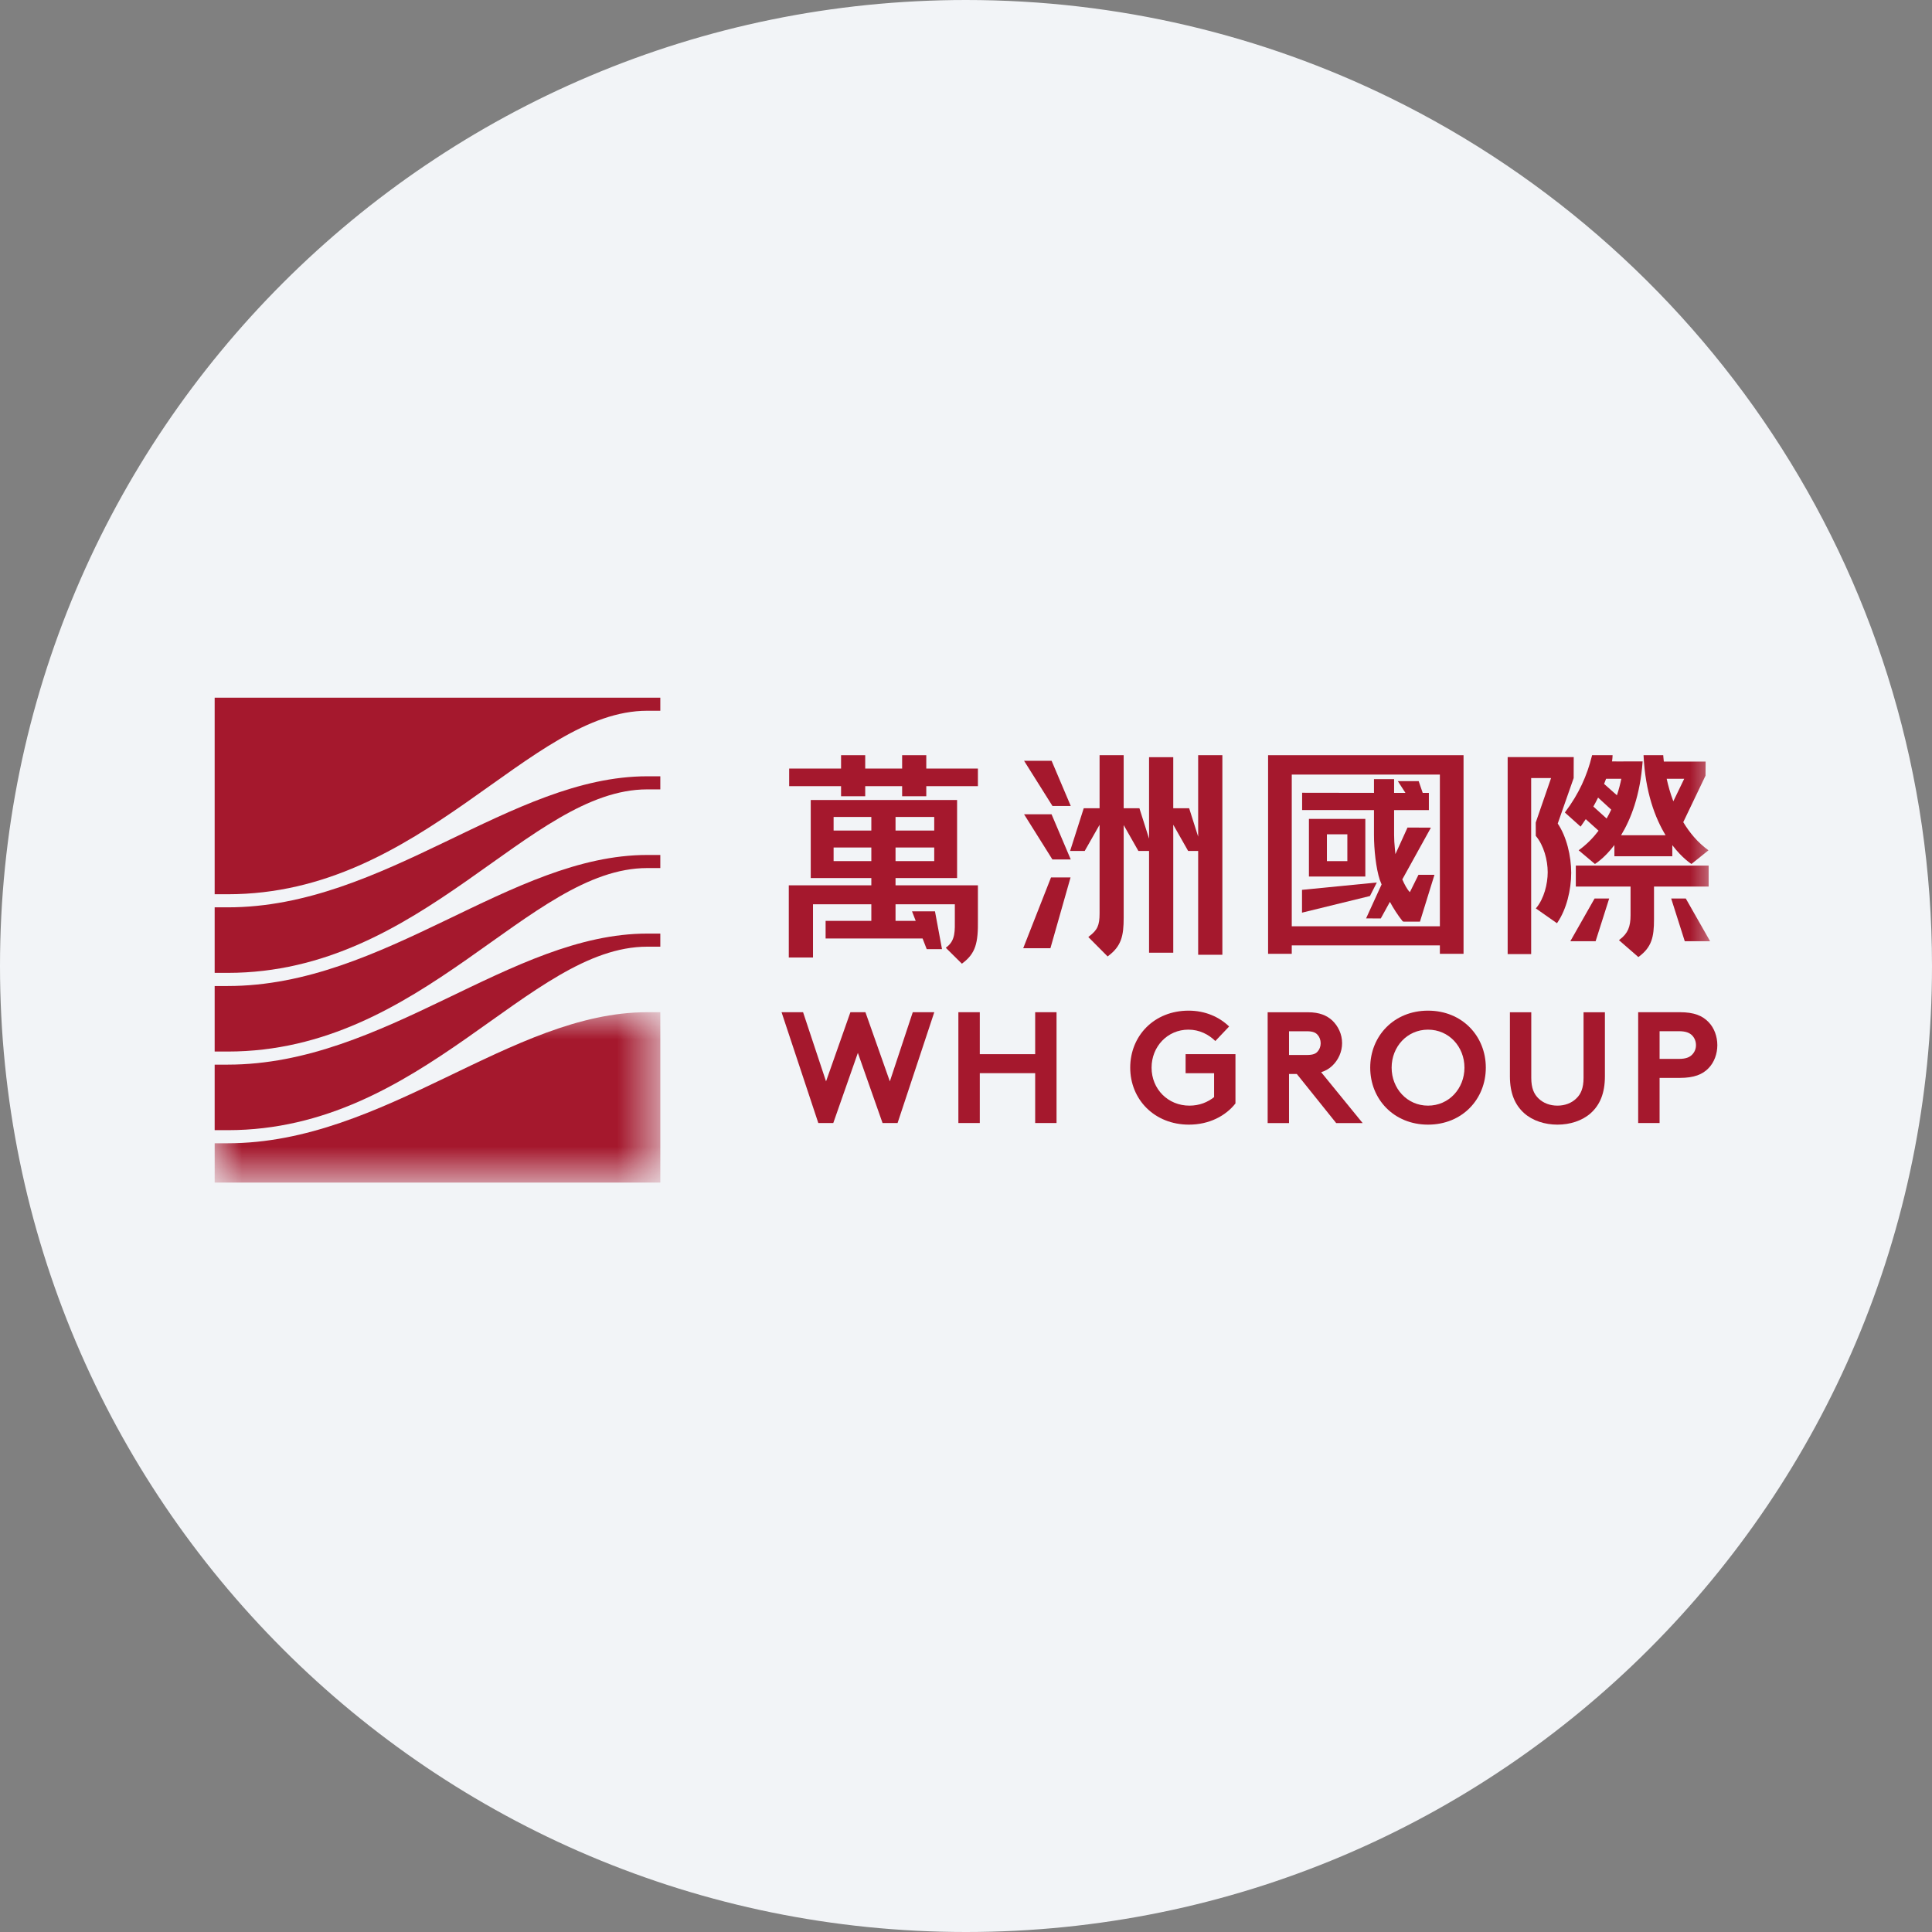 <svg height="36" viewBox="0 0 36 36" width="36" xmlns="http://www.w3.org/2000/svg" xmlns:xlink="http://www.w3.org/1999/xlink"><rect x="0" y="0" width="36" height="36" fill="#808080" stroke="none"/><mask id="a" fill="#fff"><path d="m0 0h8.304v3.175h-8.304z" fill="#fff" fill-rule="evenodd"/></mask><mask id="b" fill="#fff"><path d="m0 9.036h28v-9.036h-28z" fill="#fff" fill-rule="evenodd"/></mask><g fill="none" fill-rule="evenodd"><path d="m18 0c2.837 0 5.52.656 7.907 1.825 5.977 2.927 10.093 9.071 10.093 16.175 0 9.942-8.058 18-18 18-9.941 0-18-8.057-18-18 0-9.941 8.059-18 18-18z" fill="#f2f4f7" fill-rule="nonzero"/><g fill="#a5182d" transform="translate(4 13)"><path d="m8.304 3.175v-3.175h-.244c-2.539 0-4.887 2.442-7.816 2.442h-.244v.733z" mask="url(#a)" transform="translate(0 5.861)"/><path d="m0 8.059h.244c3.636 0 5.609-3.419 7.816-3.419h.244v-.244h-.244c-2.539 0-4.887 2.442-7.816 2.442h-.244z"/><path d="m0 6.594h.244c3.636 0 5.609-3.419 7.816-3.419h.244v-.244h-.244c-2.539 0-4.887 2.442-7.816 2.442h-.244z"/><path d="m0 5.128h.244c3.636 0 5.609-3.419 7.816-3.419h.244v-.244h-.244c-2.539 0-4.887 2.442-7.816 2.442h-.244z"/><path d="m0 0v3.663h.244c3.636 0 5.609-3.419 7.816-3.419h.244v-.244z"/><path d="m10.563 5.861h.401l.428 1.289.454-1.289h.28l.455 1.289.427-1.289h.401l-.684 2.065h-.28l-.46-1.307-.458 1.307h-.279z"/><path d="m15.289 6.997h-1.032v.929h-.399v-2.065h.399v.782h1.032v-.782h.398v2.065h-.398z"/><path d="m17.458 6.894c0 .401.307.708.705.708.189 0 .342-.065.46-.159v-.445h-.531v-.355h.929v.918c-.183.233-.49.395-.867.395-.643 0-1.094-.469-1.094-1.062s.445-1.062 1.088-1.062c.307 0 .569.115.755.295l-.257.271c-.124-.123-.298-.212-.501-.212-.392 0-.687.316-.687.708"/><path d="m20.019 7.012v.915h-.398v-2.065h.752c.213 0 .349.059.452.153.111.106.183.257.183.422s-.072.316-.183.422c-.056.053-.124.094-.207.12l.773.948h-.493l-.734-.915zm.331-.354c.115 0 .165-.023.2-.062.036-.038.059-.097.059-.156 0-.062-.023-.121-.059-.159-.035-.039-.085-.065-.2-.065h-.331v.442z"/><path d="m22.609 5.832c.638 0 1.077.475 1.077 1.062s-.439 1.062-1.077 1.062c-.637 0-1.077-.475-1.077-1.062s.44-1.062 1.077-1.062m0 1.77c.39 0 .679-.319.679-.708 0-.39-.289-.708-.679-.708-.389 0-.678.318-.678.708 0 .389.289.708.678.708"/><path d="m24.401 7.743c-.171-.153-.266-.371-.266-.687v-1.194h.398v1.224c0 .188.051.303.136.383.089.086.212.133.352.133.138 0 .262-.047.35-.133.086-.08.136-.195.136-.383v-1.224h.398v1.194c0 .316-.094.534-.265.687-.16.142-.387.213-.619.213-.233 0-.461-.071-.62-.213"/><path d="m26.924 7.085v.841h-.399v-2.065h.776c.266 0 .422.065.537.186.103.106.162.265.162.428 0 .162-.059.321-.162.427-.112.118-.271.183-.537.183zm.359-.354c.136 0 .204-.033.251-.083.044-.047.068-.106.068-.173 0-.069-.024-.13-.068-.178-.047-.049-.115-.082-.251-.082h-.359v.516z"/><path d="m15.952 2.018-.357-.842h-.513l.529.842z"/><path d="m15.082 2.173.528.842h.342l-.358-.842z"/><path d="m18.326 1.072v1.518l-.168-.53h-.296v-.951h-.451v1.518l-.18-.567h-.293v-.988h-.449v.988h-.295l-.254.796h.272l.277-.487v1.652c0 .221-.04.309-.194.426l-.016.013.36.362.011-.009c.245-.183.288-.375.288-.71v-1.729l.274.482h.199v1.896h.451v-2.384l.277.488h.187v1.935h.451v-3.719z"/><path d="m15.066 4.669h.507l.375-1.319h-.364z"/><path d="m20.39 3.333h1.051v-1.074h-1.051zm.335-.287h.381v-.5h-.381z" mask="url(#b)"/><path d="m21.655 3.444-1.394.137v.425l1.266-.31z" mask="url(#b)"/><path d="m21.602 2.558c0 .268.038.625.108.836 0 0 .012.033.034.086l-.289.633.274.001.17-.309c.063.116.142.242.236.36l.017.008h.307l.27-.872h-.298l-.16.323c-.05-.047-.104-.151-.141-.238l.533-.964-.436-.002-.169.372-.057.124c-.007-.064-.01-.108-.01-.108-.009-.085-.014-.169-.014-.25v-.463h.648v-.321h-.115l-.075-.218h-.388l.141.218h-.211v-.256h-.375v.256l-1.339-.002v.322l1.339.001z" mask="url(#b)"/><path d="m22.83 1.072h-2.76-.441v3.544.157h.441v-.157h2.76v.157h.441v-.157-3.544zm-2.76 3.188h2.76v-2.827h-2.76z" mask="url(#b)"/><path d="m25.026 2.346.297-.848.001-.391h-1.231v3.671h.438v-3.28h.371l-.286.829.001.248.004.005c.144.173.218.445.218.672 0 .223-.07.49-.209.661l-.012.014.394.276.009-.014c.168-.245.256-.609.256-.925 0-.313-.086-.675-.251-.918" mask="url(#b)"/><path d="m27.838 3.129h-2.475v.391h1.02v.533c0 .215-.05.339-.2.453l-.016.013.361.314.012-.008c.238-.179.28-.366.28-.693v-.612h1.018z" mask="url(#b)"/><path d="m25.261 4.538h.471l.253-.796h-.272z" mask="url(#b)"/><path d="m27.412 3.742h-.272l.253.796h.472z" mask="url(#b)"/><path d="m25.159 2.14.293.263.011-.015c.038-.053.05-.071.085-.124l.239.215c-.102.134-.224.259-.371.365l.303.255s.171-.1.363-.353v.209h1.079v-.207c.19.25.357.351.357.351l.317-.255c-.2-.144-.353-.329-.47-.524l.415-.867.002-.262h-.779c-.009-.075-.011-.119-.011-.119h-.367c.032.693.218 1.173.411 1.492h-.83c.182-.299.357-.744.402-1.376h-.358v.001l-.213-.001s.009-.043.011-.116h-.382l-.003.013c-.091.371-.245.709-.495 1.042zm2.224-.629-.203.42c-.057-.149-.096-.293-.124-.42zm-1.456 0h.284c-.019.095-.046.199-.082.308l-.239-.212c.013-.031.025-.064.037-.096zm-.149.351.245.225c-.026.055-.055.11-.086.165l-.247-.223c.031-.055.06-.111.088-.167z" mask="url(#b)"/><path d="m11.672 1.837h.45v-.188h.688v.188h.45v-.188h.962v-.328h-.962v-.249h-.45v.249h-.688v-.249h-.45v.249h-.967v.328h.967z" mask="url(#b)"/><path d="m14.222 4.14v-.643h-1.535v-.136h1.147v-1.454h-2.727v1.454h1.129v.136h-1.538v1.345h.451v-.992h1.087v.309h-.852v.328h1.807l.077.199h.285l-.131-.705h-.428l.069.178h-.376v-.309h1.105v.269c0 .221.015.402-.153.529l-.016.012.3.297.011-.008c.245-.184.294-.378.288-.809zm-1.535-1.664h.721v-.253h-.721zm0 .569h.721v-.253h-.721zm-1.154 0h.703v-.253h-.703zm0-.569h.703v-.253h-.703z" mask="url(#b)"/></g></g></svg>